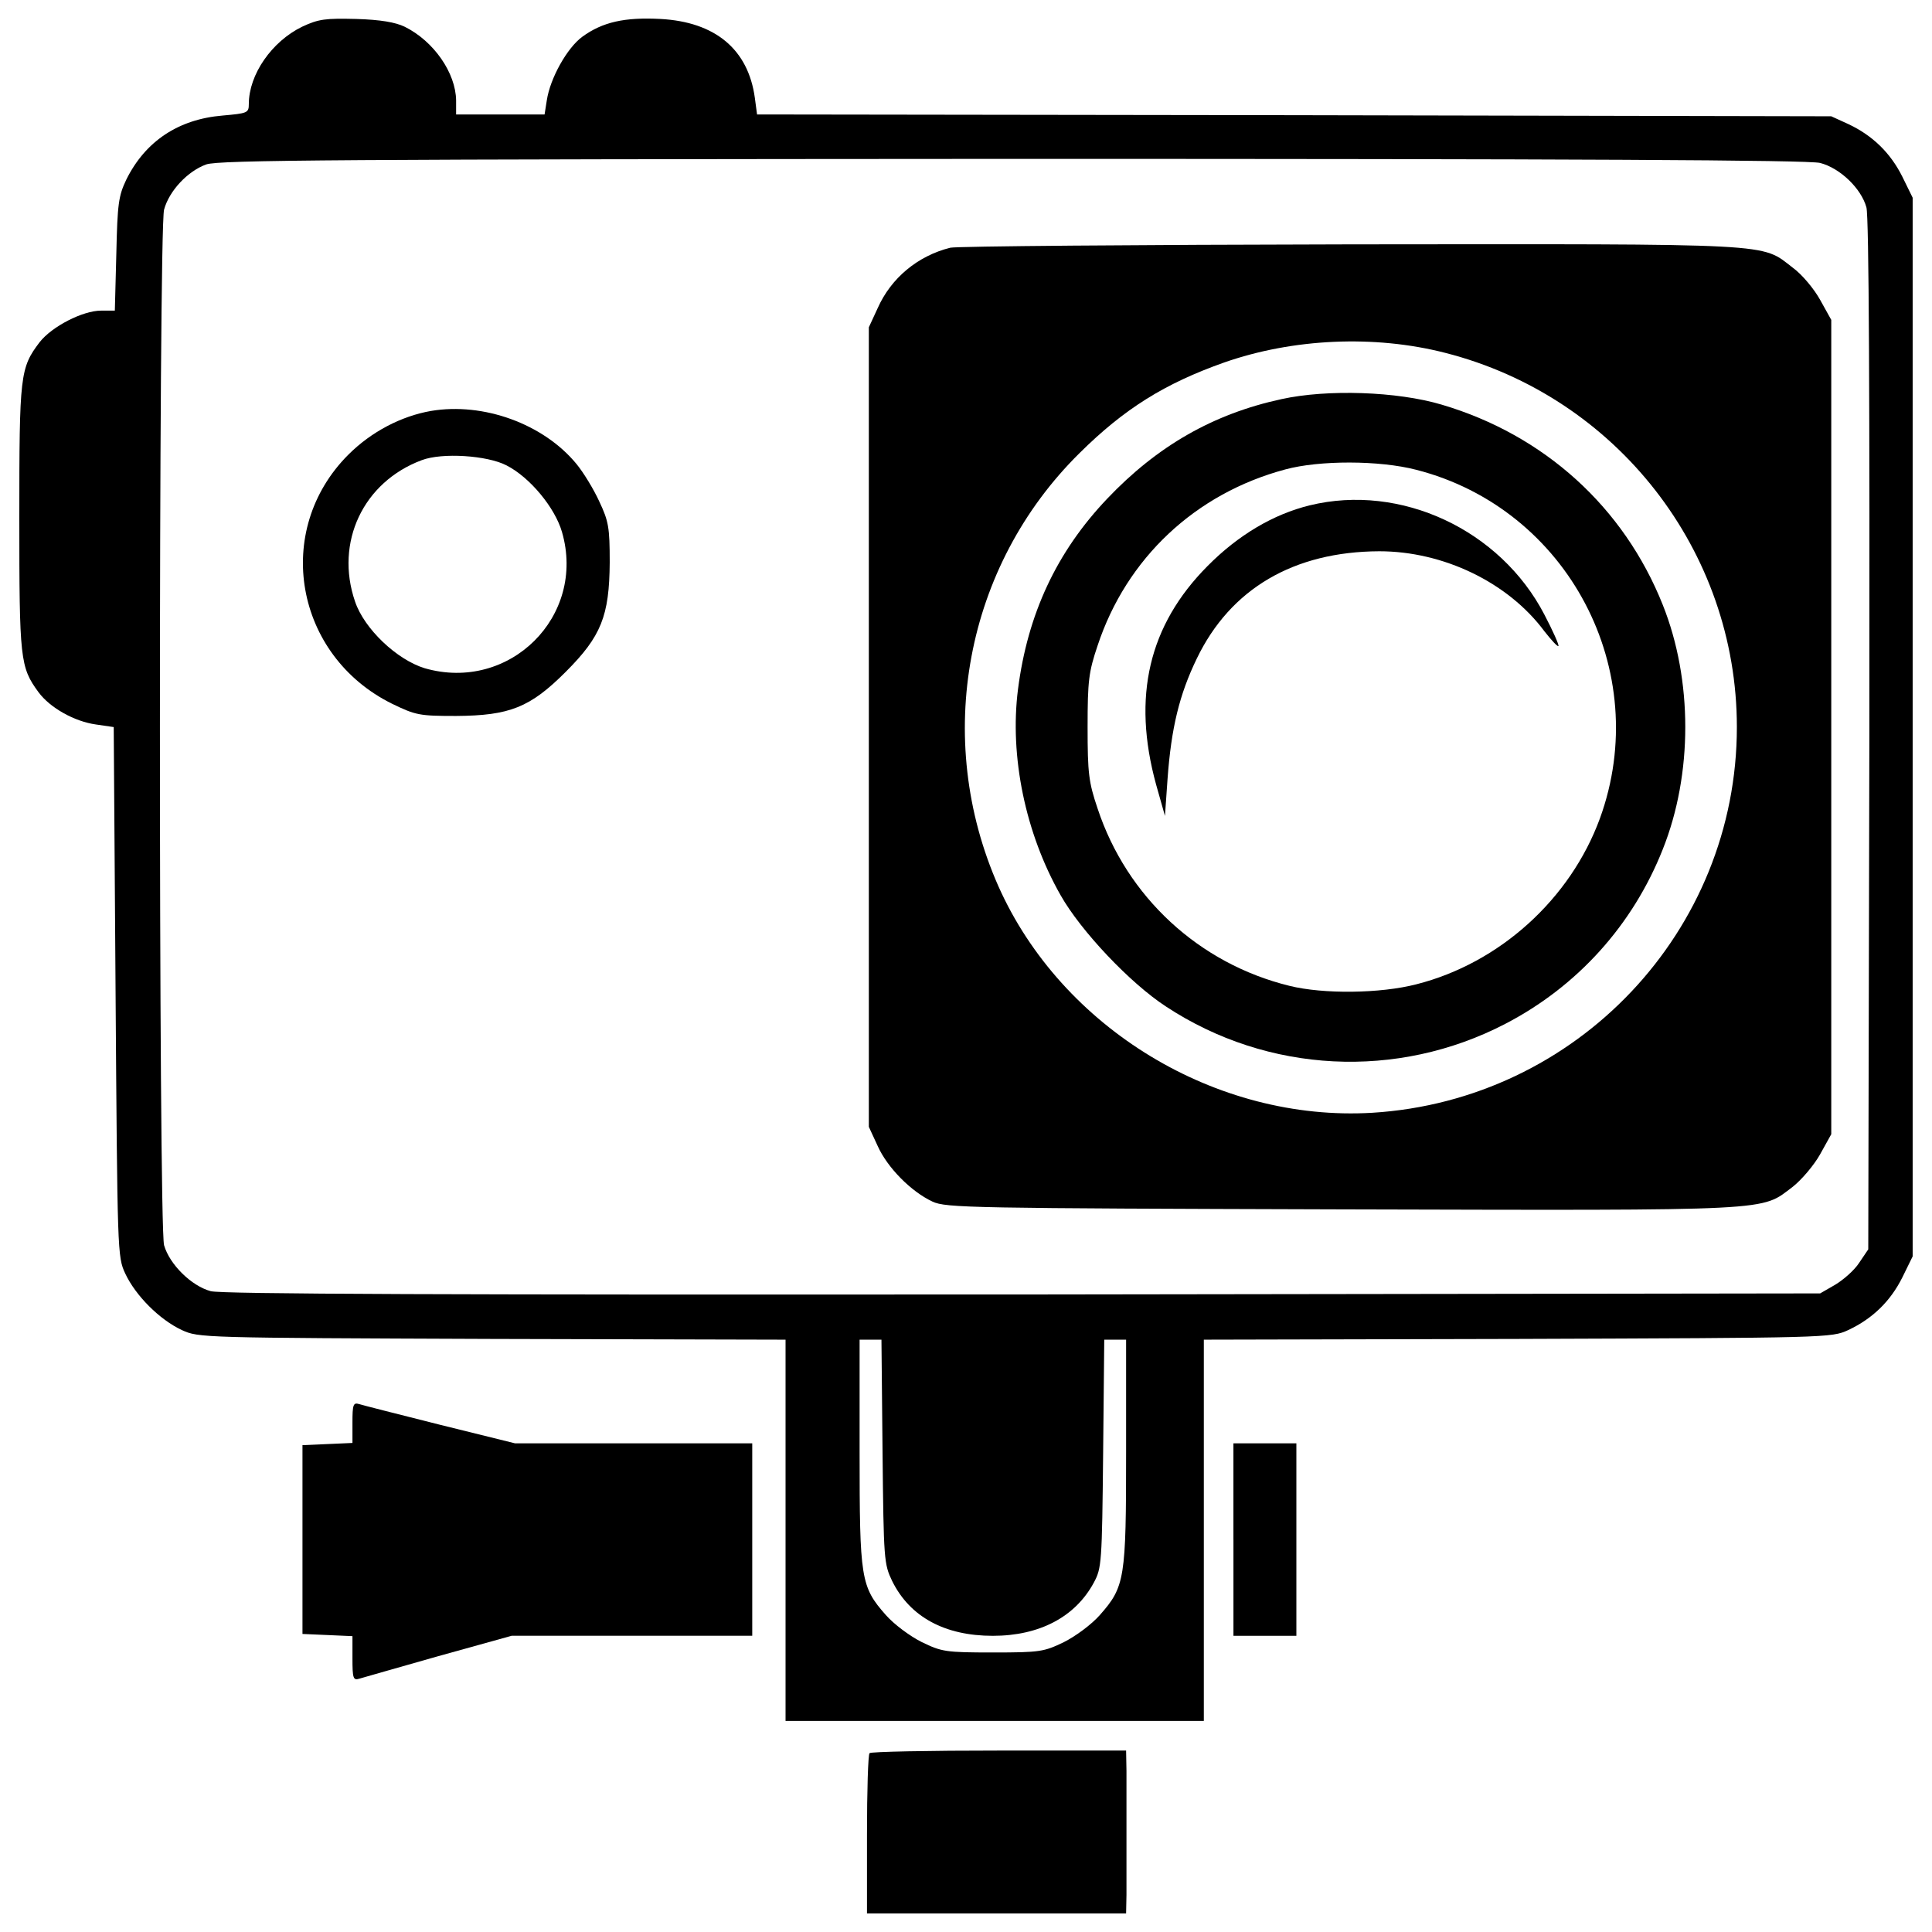 <?xml version="1.0" encoding="utf-8"?>
<!-- Svg Vector Icons : http://www.onlinewebfonts.com/icon -->
<!DOCTYPE svg PUBLIC "-//W3C//DTD SVG 1.1//EN" "http://www.w3.org/Graphics/SVG/1.1/DTD/svg11.dtd">
<svg version="1.1" xmlns="http://www.w3.org/2000/svg" xmlns:xlink="http://www.w3.org/1999/xlink" x="0px" y="0px" viewBox="0 0 1000 1000" enable-background="new 0 0 1000 1000" xml:space="preserve">
<g><g transform="translate(0,512) scale(0.1,-0.1)"><path d="M1563.8,4981.7c-157.1-76.6-275.9-247.2-275.9-400.4c0-46-7.7-47.9-136-59.4c-229.9-19.2-400.4-134.1-498.1-331.5c-40.2-84.3-46-124.5-51.7-385.1l-7.7-293.1h-70.9c-95.8,0-254.8-82.4-318-162.9C103.8,3215.2,100,3180.7,100,2439.2c0-731.9,3.8-772.1,99.6-902.4c59.4-80.5,185.8-151.3,297-166.7l92-13.4l9.6-1369.9c9.6-1350.7,9.6-1371.8,49.8-1458c53.6-115,178.2-239.5,293.1-293.1c88.1-40.2,99.6-40.2,1607.5-46l1517.4-3.8v-986.7v-986.7h1082.5H6231v986.7v986.7l1624.7,3.8c1603.6,5.7,1624.7,5.7,1710.9,46c126.5,59.4,218.4,149.5,279.7,272.1l53.6,109.2v2739.8v2739.8l-53.6,109.2c-61.3,122.6-153.3,212.7-279.7,272.1l-88.1,40.2l-2780,5.7l-2780,3.8l-11.5,86.2c-34.5,251-205,392.8-488.6,408.1c-183.9,9.6-298.9-15.3-404.3-92c-78.6-57.5-166.7-214.6-183.9-329.5l-11.5-72.8h-228h-229.9v72.8c-1.9,141.8-115,306.5-266.3,381.3c-47.9,23-124.5,36.4-251,40.2C1684.5,5025.7,1650,5021.9,1563.8,4981.7z M9421,4276.6c103.5-26.8,212.7-132.2,239.5-229.9c13.4-46,17.2-994.4,15.3-2732.1l-5.7-2661.2l-47.9-70.9c-24.9-38.3-82.4-88.1-124.5-113l-76.6-44.1l-4126.9-5.7c-2965.9-1.9-4148,1.9-4203.5,17.2c-99.6,26.8-212.7,138-241.4,237.6c-28.7,105.4-28.7,5255.4,0,5360.8c26.8,97.7,122.6,199.3,218.4,233.7c65.1,23,691.7,26.8,4172.9,28.7C8164.2,4297.7,9361.6,4291.9,9421,4276.6z M4568-2392.8c5.7-563.3,7.7-582.4,49.8-670.6c92-185.9,272.1-283.6,521.1-283.6c241.4,0,427.2,97.7,523,275.9c40.2,74.7,42.1,101.5,47.9,668.7l5.8,588.2h57.5h55.6v-580.5c0-657.1-5.8-697.4-136-844.9c-42.1-47.9-124.5-109.2-185.8-139.9c-103.5-49.8-122.6-53.7-367.9-53.7s-264.4,3.8-367.9,53.7c-61.3,30.7-143.7,92-185.8,139.9c-130.3,147.5-136,187.8-136,844.9v580.5h55.6h57.5L4568-2392.8z"/><path d="M4918.6,3837.8c-168.6-42.2-306.6-157.1-375.5-312.3l-46-99.6V1356.7V-712.5l46-99.6c49.8-111.1,172.4-235.6,283.6-287.4c69-32.6,199.2-34.5,2120.9-40.2c2266.5-5.8,2163.1-9.6,2331.7,116.9c46,36.4,111.1,113,141.8,168.6l57.5,103.5v2107.5v2107.5l-57.5,103.5c-30.6,55.6-93.9,132.2-141.8,166.7c-166.7,128.4-65.1,122.6-2289.5,120.7C5882.3,3853.2,4951.1,3845.5,4918.6,3837.8z M7480.2,3293.7c887.1-226.1,1509.8-1025,1509.8-1937c0-1055.7-827.7-1931.3-1887.2-1996.4c-806.6-47.9-1607.5,436.8-1935.1,1172.5c-339.1,766.4-172.4,1657.3,419.6,2241.6c231.8,229.9,440.7,360.2,749.1,469.4C6692.7,3368.4,7114.2,3387.6,7480.2,3293.7z"/><path d="M6633.3,3054.2c-354.5-76.6-643.8-243.3-902.4-515.4c-262.5-275.9-411.9-597.8-461.8-986.7c-44.1-346.8,38.3-745.3,220.3-1065.3c103.5-183.9,360.2-456,546-576.7c526.9-346.8,1197.5-379.3,1755-90c373.6,193.5,661,511.6,816.2,904.3c155.2,388.9,155.2,875.6,0,1264.5c-201.2,505.8-613.1,879.4-1143.8,1036.5C7231.1,3094.5,6869,3106,6633.3,3054.2z M7330.7,2688.3C8116.3,2487.1,8558.8,1646,8281,883.5c-153.3-417.7-519.2-749.1-950.3-858.3c-185.8-47.9-480.9-51.7-657.2-7.7c-467.5,115-841.1,459.8-992.4,917.7c-46,136-51.7,182-51.7,421.5s5.8,285.5,51.7,421.5c149.4,452.2,505.8,787.4,971.4,912C6828.8,2738.1,7139.1,2738.1,7330.7,2688.3z"/><path d="M6778.9,2504.3c-187.8-46-369.8-153.3-528.8-314.2c-304.6-306.5-390.9-676.3-266.3-1130.4l46-162.9l13.4,191.6c19.2,264.4,61.3,436.8,151.3,622.7c174.4,362.1,502,553.7,944.6,555.6c331.5,0,666.7-160.9,854.5-413.9c36.4-46,67.1-80.5,72.8-76.6c3.8,5.8-28.7,78.6-72.8,162.9C7765.6,2377.9,7250.3,2619.3,6778.9,2504.3z"/><path d="M2230.5,2992.9c-153.3-26.8-308.5-107.3-427.3-226.1c-392.8-392.8-277.8-1040.3,226.1-1289.4c122.6-59.4,141.8-63.2,331.5-63.2c277.8,1.9,383.2,44.1,567.1,228c183.9,183.9,226.1,289.3,228,567.1c0,180.1-5.7,212.7-53.6,314.2c-28.7,63.2-82.4,151.4-118.8,195.4C2813,2925.9,2502.6,3038.9,2230.5,2992.9z M2621.4,2711.3c120.7-61.3,251-218.4,287.4-344.9c126.5-436.8-272.1-831.5-710.8-705.1c-143.7,44.1-312.3,203.1-360.2,344.9c-105.4,306.5,42.1,618.9,344.9,731.9C2288,2778.3,2521.7,2763,2621.4,2711.3z"/><path d="M1824.3-2243.3v-105.4l-128.4-5.7l-130.3-5.7v-488.6v-488.6l130.3-5.7l128.4-5.7v-115c0-101.6,3.8-115,34.5-105.4c17.3,5.7,203.1,57.5,410,116.9l379.4,105.4h622.7h622.7v498.1v498.1h-613.1h-615l-387,95.8c-212.7,53.7-402.3,101.5-419.6,107.3C1828.2-2137.9,1824.3-2151.4,1824.3-2243.3z"/><path d="M6384.3-2848.8v-498.1h162.9H6710v498.1v498.1h-162.9h-162.9V-2848.8z"/><path d="M4500.9-3954.3c-7.7-5.7-13.4-195.4-13.4-421.5v-408.1h670.6h670.6l1.9,95.8c0,53.6,0,195.4,0,316.1s0,268.2,0,325.7l-1.9,105.4h-657.2C4809.4-3940.8,4506.6-3946.6,4500.9-3954.3z"/></g></g>
</svg>